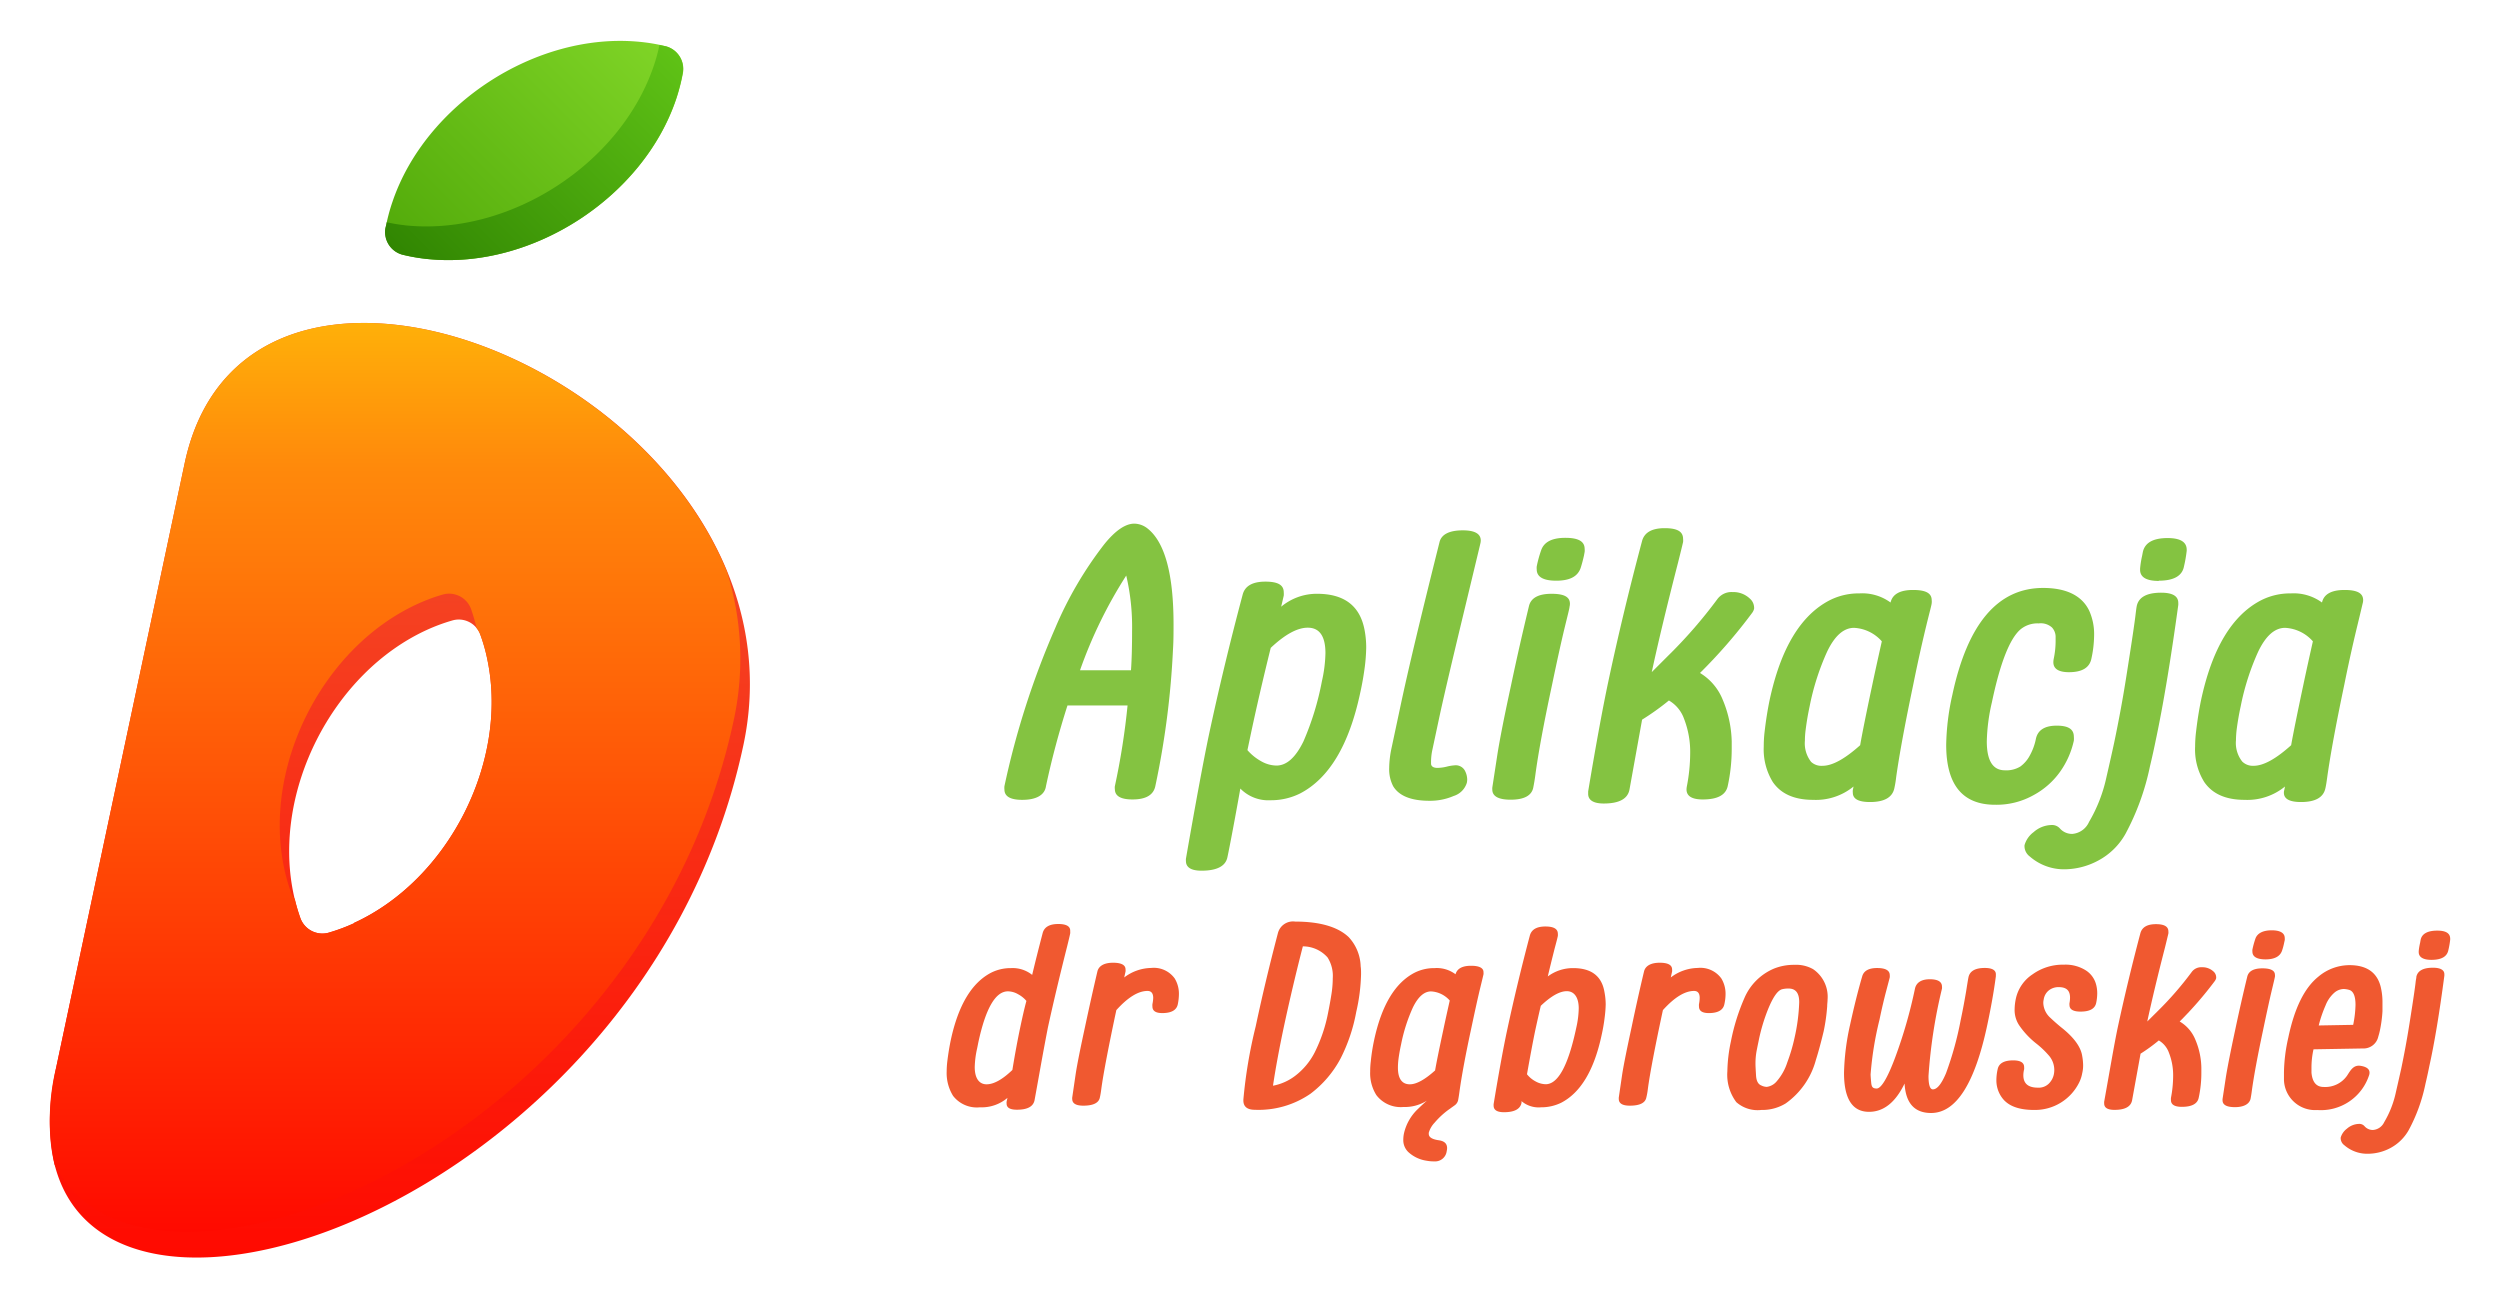 <svg xmlns="http://www.w3.org/2000/svg" xmlns:xlink="http://www.w3.org/1999/xlink" viewBox="0 0 320.78 166.63"><defs><style>.cls-1{fill:url(#Gradient_bez_nazwy_12);}.cls-2{fill:url(#Gradient_bez_nazwy_43);}.cls-3{fill:url(#Gradient_bez_nazwy_33);}.cls-4{fill:url(#Gradient_bez_nazwy_40);}.cls-5{fill:#84c341;}.cls-6{fill:#f05930;}</style><linearGradient id="Gradient_bez_nazwy_12" x1="51.3" y1="161.39" x2="51.3" y2="41.44" gradientUnits="userSpaceOnUse"><stop offset="0" stop-color="#ff0a00"/><stop offset="1" stop-color="#f05930"/></linearGradient><linearGradient id="Gradient_bez_nazwy_43" x1="53.1" y1="34.74" x2="83.96" y2="3.88" gradientUnits="userSpaceOnUse"><stop offset="0" stop-color="#52aa0a"/><stop offset="1" stop-color="#80d527"/></linearGradient><linearGradient id="Gradient_bez_nazwy_33" x1="50.7" y1="158.06" x2="50.7" y2="41.44" gradientUnits="userSpaceOnUse"><stop offset="0" stop-color="#ff0a00"/><stop offset="0.84" stop-color="#ff890b"/><stop offset="1" stop-color="#ffb009"/></linearGradient><linearGradient id="Gradient_bez_nazwy_40" x1="54.59" y1="36.23" x2="85.45" y2="5.37" gradientUnits="userSpaceOnUse"><stop offset="0" stop-color="#318602"/><stop offset="1" stop-color="#5fc216"/></linearGradient></defs><title>logo_dabrowska_gradient</title><g id="Warstwa_1" data-name="Warstwa 1"><path class="cls-1" d="M23.69,59.46,7.2,137c-9.93,46.73,74.58,22.58,88.19-41.41C104.75,51.57,32.1,19.91,23.69,59.46Zm21.74,59h0a23.88,23.88,0,0,1-3.28,1.22,3,3,0,0,1-3.59-1.83,23.11,23.11,0,0,1-.94-3.37c-2.63-13,5.05-28.11,17.14-33.65a23.52,23.52,0,0,1,3.29-1.22,2.94,2.94,0,0,1,3.58,1.82,22.05,22.05,0,0,1,.94,3.38h0C65.2,97.81,57.53,112.88,45.43,118.42Z"/><path class="cls-2" d="M82,5.36c-13.24-1.25-27.41,8-31.65,20.56h0a22.89,22.89,0,0,0-.88,3.39,3,3,0,0,0,2.19,3.37,23.34,23.34,0,0,0,3.46.58h0c13.23,1.25,27.41-7.95,31.65-20.55h0a24.86,24.86,0,0,0,.87-3.39,3,3,0,0,0-2.19-3.38A23.42,23.42,0,0,0,82,5.36Z"/><path class="cls-3" d="M23.69,59.46,7.2,137A27.68,27.68,0,0,0,7,149.42c11.65,23.33,75.5-2.23,87.17-57.12a37.22,37.22,0,0,0-.91-19C80.54,42.44,30.57,27.07,23.69,59.46Zm21.74,59h0a23.88,23.88,0,0,1-3.28,1.22,3,3,0,0,1-3.59-1.83,23.28,23.28,0,0,1-.73-2.49,2.86,2.86,0,0,1-.48-.83,23.25,23.25,0,0,1-.94-3.38c-2.63-13,5.05-28.11,17.15-33.65a23,23,0,0,1,3.28-1.22,3,3,0,0,1,3.59,1.83,25.85,25.85,0,0,1,.73,2.49,3.08,3.08,0,0,1,.47.83,22.05,22.05,0,0,1,.94,3.38h0C65.2,97.81,57.53,112.88,45.43,118.42Z"/><path class="cls-4" d="M85.42,5.94l-.81-.16a21.35,21.35,0,0,1-.7,2.6h0C79.67,21,65.5,30.19,52.26,28.94h0a24.43,24.43,0,0,1-2.65-.42c0,.26-.12.53-.17.79a3,3,0,0,0,2.19,3.37,23.34,23.34,0,0,0,3.46.58h0c13.23,1.25,27.41-7.95,31.65-20.55a24.86,24.86,0,0,0,.87-3.39A3,3,0,0,0,85.42,5.94Z"/><path class="cls-5" d="M131.17,102.63c-1.53,0-2.29-.44-2.29-1.33a2,2,0,0,1,0-.42,105.8,105.8,0,0,1,6.5-20.25,48.13,48.13,0,0,1,6.29-10.77c1.43-1.78,2.73-2.67,3.88-2.67a2.8,2.8,0,0,1,1.64.58q3.39,2.6,3.39,12.35c0,1,0,2.08-.07,3.2a108.59,108.59,0,0,1-2.27,17.56c-.24,1.13-1.21,1.7-2.92,1.7-1.52,0-2.27-.44-2.27-1.33a1.3,1.3,0,0,1,0-.37,92.35,92.35,0,0,0,1.63-10.36h-7.71q-1.67,5.22-2.76,10.36C134.05,102,133,102.63,131.17,102.63Zm13.34-28.78A58.48,58.48,0,0,0,138.58,86h6.54c.1-1.45.14-3.15.14-5.09A28.91,28.91,0,0,0,144.51,73.85Z"/><path class="cls-5" d="M154.17,111.72c-1.31,0-2-.41-2-1.24a1.62,1.62,0,0,1,0-.3q1.89-10.84,2.94-15.85,1.88-8.79,4.33-18c.28-1.13,1.25-1.7,2.92-1.7s2.36.46,2.36,1.38a2.27,2.27,0,0,1,0,.42l-.33,1.42a7.11,7.11,0,0,1,4.6-1.66c3.45,0,5.47,1.51,6.08,4.54a11.94,11.94,0,0,1,.23,2.41,22.66,22.66,0,0,1-.18,2.42c-.13,1-.32,2.15-.59,3.35q-2.13,10-7.71,12.9a8.34,8.34,0,0,1-3.81.87,5,5,0,0,1-3.86-1.5c-1,5.63-1.6,8.57-1.66,8.82C157.26,111.13,156.15,111.72,154.17,111.72Zm9.61-13.49c1.29,0,2.44-1,3.46-3.08a36.14,36.14,0,0,0,2.38-7.76,17.58,17.58,0,0,0,.45-3.58c0-2.18-.76-3.27-2.27-3.27q-2,0-4.75,2.59-1.5,6.06-2.59,11.22l-.4,1.9a6.5,6.5,0,0,0,1.75,1.42A4.06,4.06,0,0,0,163.78,98.23Z"/><path class="cls-5" d="M183.41,102.75c-2.35,0-3.9-.63-4.65-1.87a4.72,4.72,0,0,1-.51-2.34,12.84,12.84,0,0,1,.3-2.55l1.15-5.4q1.44-6.8,5-21c.23-1,1.22-1.54,3-1.54,1.53,0,2.3.44,2.3,1.31a1.8,1.8,0,0,1-.05.37c-.13.57-.85,3.55-2.16,9s-2.31,9.67-3,12.79l-1,4.69a7.64,7.64,0,0,0-.17,1.48v.28c0,.37.31.56.82.56a5.39,5.39,0,0,0,1.23-.17,5.59,5.59,0,0,1,1-.16,1.33,1.33,0,0,1,1.35.8,2.48,2.48,0,0,1,.24,1,2.14,2.14,0,0,1-.05.45,2.55,2.55,0,0,1-1.68,1.68A7.62,7.62,0,0,1,183.41,102.75Z"/><path class="cls-5" d="M193.84,102.61c-1.58,0-2.36-.44-2.36-1.31a1.94,1.94,0,0,1,0-.24l.66-4.3q.48-3,1.73-8.76c.74-3.53,1.52-6.93,2.31-10.22.25-1.06,1.22-1.59,2.9-1.59s2.36.43,2.36,1.29a1.57,1.57,0,0,1-.05.37c0,.19-.24,1.1-.64,2.75s-.94,4.09-1.62,7.35q-1.58,7.38-2.13,11.52c-.08.6-.17,1.12-.26,1.57C196.54,102.08,195.57,102.61,193.84,102.61Zm5.84-28.1c-1.66,0-2.5-.49-2.5-1.45a1.89,1.89,0,0,1,0-.38,15.18,15.18,0,0,1,.56-2.05c.36-1.08,1.39-1.62,3.11-1.62s2.48.48,2.48,1.43a1.8,1.8,0,0,1,0,.37l-.09.49c-.13.58-.27,1.1-.42,1.57C202.43,74,201.38,74.51,199.68,74.51Z"/><path class="cls-5" d="M205.78,103.1c-1.3,0-2-.42-2-1.24,0-.1,0-.2,0-.31,1-6,1.87-10.72,2.58-14.07q1.86-8.76,4.32-18c.28-1.14,1.25-1.71,2.92-1.71s2.36.46,2.36,1.38a1.87,1.87,0,0,1,0,.4c-.14.61-.36,1.5-.66,2.69q-2.15,8.37-3.36,14l2-2a61.4,61.4,0,0,0,6.43-7.38,2.25,2.25,0,0,1,1.94-.89,3.06,3.06,0,0,1,2.22.84,1.56,1.56,0,0,1,.54,1.08,1,1,0,0,1,0,.23,1.47,1.47,0,0,1-.28.56,66.88,66.88,0,0,1-6.66,7.67,7.09,7.09,0,0,1,2.91,3.42,14.64,14.64,0,0,1,1.16,5.35c0,.34,0,.68,0,1a22.38,22.38,0,0,1-.51,4.73c-.24,1.15-1.3,1.73-3.2,1.73-1.39,0-2.09-.43-2.09-1.29a2.37,2.37,0,0,1,.05-.42,22.69,22.69,0,0,0,.42-4.14,11.73,11.73,0,0,0-.79-4.51,4.42,4.42,0,0,0-1.94-2.34,32.44,32.44,0,0,1-3.44,2.46l-1.61,8.93C208.88,102.5,207.76,103.1,205.78,103.1Z"/><path class="cls-5" d="M239.94,102.91c-1.47,0-2.2-.4-2.2-1.19a1.48,1.48,0,0,1,0-.35l.09-.45a7.62,7.62,0,0,1-5.19,1.71q-3.6,0-5.17-2.29a8,8,0,0,1-1.16-4.54,16.09,16.09,0,0,1,.11-1.91c.17-1.45.38-2.79.63-4q2.13-10,7.74-12.88a8.23,8.23,0,0,1,3.79-.87,6.15,6.15,0,0,1,4,1.17c.25-1.07,1.21-1.61,2.89-1.61s2.39.44,2.39,1.31a1.57,1.57,0,0,1,0,.37c0,.2-.27,1.15-.68,2.84s-1,4.22-1.68,7.59q-1.6,7.62-2.2,11.92a13.1,13.1,0,0,1-.23,1.4C242.82,102.32,241.78,102.91,239.94,102.91Zm-6.08-4.65c1.25,0,2.85-.88,4.82-2.64q.39-2.25,1.56-7.76c.42-2,.83-3.82,1.22-5.57a5.09,5.09,0,0,0-3.56-1.73q-2,0-3.46,3.06a31.78,31.78,0,0,0-2.24,7q-.33,1.55-.51,3a10.65,10.65,0,0,0-.1,1.43,3.85,3.85,0,0,0,.8,2.71A1.93,1.93,0,0,0,233.86,98.26Z"/><path class="cls-5" d="M256,103.26q-6.28,0-6.28-7.69a31.09,31.09,0,0,1,.79-6.41q2.93-13.71,11.64-13.72c3,0,5,1,5.92,2.92a7.33,7.33,0,0,1,.63,3.16,14.64,14.64,0,0,1-.35,3c-.24,1.16-1.2,1.73-2.88,1.73-1.32,0-2-.43-2-1.28a2.48,2.48,0,0,1,.05-.45,11.09,11.09,0,0,0,.24-2.19c0-.07,0-.3,0-.7a1.79,1.79,0,0,0-.47-1.12,2.16,2.16,0,0,0-1.7-.52,3.41,3.41,0,0,0-2.34.77q-2.08,1.8-3.67,9.37a24.17,24.17,0,0,0-.65,5q0,3.7,2.31,3.71a3.45,3.45,0,0,0,2-.49,4.17,4.17,0,0,0,1.23-1.45,7.3,7.3,0,0,0,.76-2.1c.24-1.12,1.13-1.69,2.67-1.69s2.2.48,2.2,1.43a2.81,2.81,0,0,1,0,.49,10.91,10.91,0,0,1-1.77,4,10,10,0,0,1-3.41,3A9.71,9.71,0,0,1,256,103.26Z"/><path class="cls-5" d="M265,111.54a6.66,6.66,0,0,1-4.55-1.64,1.67,1.67,0,0,1-.68-1.22,2,2,0,0,1,0-.23,3.16,3.16,0,0,1,1.17-1.68,3.57,3.57,0,0,1,2.27-.91,1.35,1.35,0,0,1,1.1.44,2.07,2.07,0,0,0,1.59.7,2.58,2.58,0,0,0,2.15-1.54,19.31,19.31,0,0,0,2.22-5.69c.5-2.18.83-3.66,1-4.46.59-2.82,1.12-5.67,1.57-8.55.67-4.24,1.07-6.92,1.19-8,.05-.41.09-.73.14-1,.25-1.14,1.29-1.71,3.13-1.71,1.47,0,2.2.44,2.2,1.31a2.46,2.46,0,0,1,0,.26q-1.46,10.62-2.88,17.3-.34,1.68-.75,3.39a31.85,31.85,0,0,1-3.15,8.69,8.68,8.68,0,0,1-3.51,3.43A9.26,9.26,0,0,1,265,111.54Zm12-37c-1.6,0-2.4-.48-2.4-1.43v-.16a11.94,11.94,0,0,1,.25-1.59l.1-.52q.39-1.8,3.18-1.8c1.63,0,2.45.5,2.45,1.5v.14a17,17,0,0,1-.35,2C280,73.9,278.91,74.51,277,74.51Z"/><path class="cls-5" d="M295.25,102.91c-1.47,0-2.2-.4-2.2-1.19a1.1,1.1,0,0,1,.05-.35l.09-.45a7.62,7.62,0,0,1-5.19,1.71q-3.6,0-5.17-2.29a7.9,7.9,0,0,1-1.17-4.54,16.18,16.18,0,0,1,.12-1.91c.17-1.45.38-2.79.63-4q2.13-10,7.74-12.88a8.23,8.23,0,0,1,3.79-.87,6.17,6.17,0,0,1,4,1.17c.24-1.07,1.21-1.61,2.89-1.61s2.39.44,2.39,1.31a1.57,1.57,0,0,1-.05.37c-.05.2-.27,1.15-.68,2.84s-1,4.22-1.68,7.59q-1.6,7.62-2.2,11.92c-.08.59-.15,1.06-.23,1.4C298.13,102.32,297.09,102.91,295.25,102.91Zm-6.08-4.65q1.88,0,4.81-2.64.4-2.25,1.57-7.76c.42-2,.83-3.82,1.22-5.57a5.09,5.09,0,0,0-3.56-1.73q-2,0-3.46,3.06a31.78,31.78,0,0,0-2.24,7c-.22,1-.39,2-.52,3A12.46,12.46,0,0,0,286.9,95a3.85,3.85,0,0,0,.8,2.71A1.93,1.93,0,0,0,289.17,98.26Z"/><path class="cls-6" d="M304,137.91c.16-.59-.16-1-1.1-1.15s-1.31.6-1.75,1.27a3.41,3.41,0,0,1-3,1.44c-.93,0-1.45-.61-1.56-1.84,0-.23,0-.46,0-.7a10.72,10.72,0,0,1,.26-2.29l6.31-.11a1.94,1.94,0,0,0,2-1.51c.08-.26.15-.52.21-.8a16.63,16.63,0,0,0,.33-2.47q0-.51,0-1a8.53,8.53,0,0,0-.24-2.18q-.72-2.73-4-2.73a6.22,6.22,0,0,0-4,1.49c-1.76,1.42-3.05,4-3.85,7.84a21.29,21.29,0,0,0-.55,4.42c0,.34,0,.66,0,1a4,4,0,0,0,4.27,3.84A6.5,6.5,0,0,0,304,137.91ZM298.4,129a4.2,4.2,0,0,1,1.12-1.62,1.92,1.92,0,0,1,1.2-.48,2.79,2.79,0,0,1,.69.11c.55.15.83.79.83,1.92a14.08,14.08,0,0,1-.3,2.57l-4.42.08A15.85,15.85,0,0,1,298.4,129Z"/><path class="cls-6" d="M135.79,118.56c-1.13,0-1.79.39-2,1.15q-.8,3.06-1.35,5.38a4,4,0,0,0-2.7-.87,5.56,5.56,0,0,0-2.55.58q-3.76,1.94-5.2,8.69c-.17.82-.32,1.72-.44,2.71a11.72,11.72,0,0,0-.08,1.28,5.54,5.54,0,0,0,.82,3.13,3.85,3.85,0,0,0,3.45,1.47,5.09,5.09,0,0,0,3.53-1.21l-.11.48a1.15,1.15,0,0,0,0,.26q0,.78,1.32.78c1.33,0,2.08-.39,2.26-1.19.06-.33.3-1.64.71-3.94s.75-4.09,1-5.38q1-4.6,2.49-10.5c.2-.81.33-1.35.38-1.62a1.58,1.58,0,0,0,0-.28C137.36,118.87,136.84,118.56,135.79,118.56Zm-4.89,13.31c-.31,1.47-.65,3.27-1,5.42-1.28,1.23-2.39,1.84-3.31,1.84s-1.52-.73-1.52-2.21a12.11,12.11,0,0,1,.31-2.41l.15-.75c.94-4.37,2.2-6.56,3.8-6.56a2.66,2.66,0,0,1,1.3.37,3.61,3.61,0,0,1,1.07.86C131.4,129.54,131.15,130.69,130.9,131.87Z"/><path class="cls-6" d="M147.7,124.2a5.85,5.85,0,0,0-3.45,1.22l.17-.76a1.26,1.26,0,0,0,0-.27c0-.57-.54-.86-1.6-.86s-1.79.35-2,1.07c-.54,2.3-1.07,4.68-1.59,7.12-.58,2.69-1,4.73-1.21,6.1l-.44,3a.58.58,0,0,0,0,.19c0,.57.47.86,1.42.86,1.27,0,2-.35,2.13-1.07.07-.31.13-.67.18-1.07q.39-2.89,1.93-10.12,2.22-2.46,4-2.46c.48,0,.73.3.73.9a4.36,4.36,0,0,1-.1.79,1.53,1.53,0,0,0,0,.3c0,.57.42.85,1.26.85,1.18,0,1.85-.38,2-1.15a6.77,6.77,0,0,0,.14-1.29,3.79,3.79,0,0,0-.54-2A3.3,3.3,0,0,0,147.7,124.2Z"/><path class="cls-6" d="M173.06,120.25c-1.36-1.3-3.65-2-6.87-2a2,2,0,0,0-2.21,1.45q-1.64,6.24-2.86,12a61.76,61.76,0,0,0-1.58,9.39v.11c0,.8.5,1.2,1.48,1.2a11.72,11.72,0,0,0,7.13-2.06,13.7,13.7,0,0,0,3.87-4.54,21.78,21.78,0,0,0,2-5.95,23.68,23.68,0,0,0,.62-4.85c0-.36,0-.69-.05-1A5.75,5.75,0,0,0,173.06,120.25Zm-2.25,7.5c-.11.7-.24,1.41-.39,2.15a19.64,19.64,0,0,1-1.74,5.16,8.82,8.82,0,0,1-2.44,2.94,6.73,6.73,0,0,1-2.9,1.31c.34-2.28.8-4.73,1.35-7.35q1.14-5.33,2.48-10.53a4.22,4.22,0,0,1,3.17,1.42,4.4,4.4,0,0,1,.67,2.66A13.53,13.53,0,0,1,170.81,127.75Z"/><path class="cls-6" d="M188.76,123.92c-1.13,0-1.79.36-2,1.09a4,4,0,0,0-2.68-.79,5.56,5.56,0,0,0-2.55.58q-3.78,1.94-5.22,8.69a24.17,24.17,0,0,0-.42,2.69,10.4,10.4,0,0,0-.08,1.33,5.26,5.26,0,0,0,.79,3,3.92,3.92,0,0,0,3.48,1.53,5.29,5.29,0,0,0,3-.81c-.39.35-.78.71-1.16,1.08a6.21,6.21,0,0,0-1.77,3.1,3.94,3.94,0,0,0-.09.81,2.12,2.12,0,0,0,.63,1.59,4.4,4.4,0,0,0,2.33,1.12,5,5,0,0,0,1,.09,1.5,1.5,0,0,0,1.61-1.32,1.81,1.81,0,0,0,.05-.38c0-.57-.34-.89-1-1-.9-.12-1.35-.39-1.35-.82a.86.86,0,0,1,0-.16,3.14,3.14,0,0,1,.75-1.29,10.3,10.3,0,0,1,1.76-1.64l.78-.56a1.11,1.11,0,0,0,.47-.66c.07-.36.13-.75.18-1.14.27-1.94.76-4.62,1.49-8q.72-3.41,1.13-5.12c.28-1.14.43-1.78.46-1.91a1.15,1.15,0,0,0,0-.26C190.37,124.22,189.83,123.92,188.76,123.92Zm-3.56,8.2q-.8,3.72-1.06,5.23c-1.32,1.19-2.4,1.78-3.24,1.78-1,0-1.53-.71-1.53-2.14a9.37,9.37,0,0,1,.06-1c.08-.64.2-1.31.35-2a21.5,21.5,0,0,1,1.51-4.72c.67-1.37,1.45-2.06,2.33-2.06a3.42,3.42,0,0,1,2.4,1.17C185.76,129.54,185.48,130.79,185.2,132.12Z"/><path class="cls-6" d="M201.86,124.22a5.38,5.38,0,0,0-3.26,1.07c.19-.82.48-2,.88-3.59.22-.81.36-1.35.41-1.61a1.33,1.33,0,0,0,0-.28q0-.93-1.59-.93c-1.12,0-1.78.38-2,1.15q-1.65,6.24-2.92,12.17-.72,3.36-1.73,9.47a1.5,1.5,0,0,0,0,.2c0,.56.45.84,1.33.84q2,0,2.25-1.2l0-.22a3.4,3.4,0,0,0,2.51.79,5.81,5.81,0,0,0,2.57-.58q3.76-1.94,5.2-8.7a22.1,22.1,0,0,0,.39-2.27,15.85,15.85,0,0,0,.13-1.63,8.56,8.56,0,0,0-.16-1.62Q205.35,124.22,201.86,124.22Zm.41,7.58q-1.54,7.32-3.94,7.32a2.81,2.81,0,0,1-1.31-.37,3.51,3.51,0,0,1-1.09-.91q.66-3.71,1.06-5.63c.22-1,.46-2.09.71-3.15,1.31-1.25,2.43-1.88,3.34-1.88s1.53.74,1.53,2.21A11.92,11.92,0,0,1,202.27,131.8Z"/><path class="cls-6" d="M217.83,124.2a5.85,5.85,0,0,0-3.45,1.22l.17-.76a1.24,1.24,0,0,0,0-.27c0-.57-.53-.86-1.59-.86s-1.79.35-2,1.07c-.55,2.3-1.08,4.68-1.59,7.12-.58,2.69-1,4.73-1.22,6.1l-.44,3a1.15,1.15,0,0,0,0,.19c0,.57.47.86,1.41.86,1.28,0,2-.35,2.13-1.07a8.68,8.68,0,0,0,.19-1.07q.38-2.89,1.93-10.12,2.22-2.46,4-2.46.72,0,.72.9a4.24,4.24,0,0,1-.09.79,1.53,1.53,0,0,0,0,.3c0,.57.42.85,1.26.85,1.17,0,1.85-.38,2-1.15a6.09,6.09,0,0,0,.15-1.29,3.79,3.79,0,0,0-.54-2A3.31,3.31,0,0,0,217.83,124.2Z"/><path class="cls-6" d="M232.65,124.36a4.4,4.4,0,0,0-2.4-.56,6.83,6.83,0,0,0-2.62.48,7.15,7.15,0,0,0-3.81,3.8,26.36,26.36,0,0,0-1.72,5.53,19.67,19.67,0,0,0-.46,3.87,5.86,5.86,0,0,0,1.15,3.94,4.14,4.14,0,0,0,3.22,1,5.73,5.73,0,0,0,3.12-.84A10,10,0,0,0,233,136c.32-1,.65-2.23,1-3.68a23.71,23.71,0,0,0,.45-3.2c0-.3.05-.59.05-.88A4.28,4.28,0,0,0,232.65,124.36Zm-1.79,4.26a23.91,23.91,0,0,1-.6,4.55,22.43,22.43,0,0,1-.92,3.12,6.94,6.94,0,0,1-1.37,2.46,2,2,0,0,1-1.27.71,1.68,1.68,0,0,1-.72-.19c-.4-.16-.62-.59-.66-1.28s-.07-1.18-.07-1.46a8.72,8.72,0,0,1,.18-1.87c.15-.76.24-1.17.25-1.23a23.17,23.17,0,0,1,1.15-3.85c.65-1.62,1.26-2.5,1.84-2.65a3.32,3.32,0,0,1,.82-.09c.92,0,1.37.58,1.37,1.73Z"/><path class="cls-6" d="M254.67,124.2c-1.22,0-1.92.4-2.09,1.19q-.06.27-.3,1.8c-.17,1-.39,2.24-.69,3.65a42.77,42.77,0,0,1-1.89,6.86c-.58,1.38-1.14,2.08-1.69,2.08-.37,0-.56-.57-.56-1.72a66.09,66.09,0,0,1,1.73-11.21,1.07,1.07,0,0,0,0-.25c0-.63-.52-.95-1.57-.95s-1.73.41-1.9,1.22a61.4,61.4,0,0,1-2.53,8.8c-1,2.69-1.81,4-2.38,4s-.66-.27-.71-.82-.07-.88-.07-1a42.61,42.61,0,0,1,1.14-7c.29-1.41.58-2.62.85-3.65s.43-1.62.47-1.8a1.39,1.39,0,0,0,0-.27c0-.61-.54-.92-1.62-.92s-1.72.36-1.92,1.08c-.56,1.91-1.07,4-1.55,6.19a31,31,0,0,0-.78,6.18q0,5,3.21,5,2.81,0,4.56-3.63c.14,2.52,1.28,3.78,3.4,3.78q4.82,0,7.22-11.33c.47-2.22.84-4.28,1.09-6.19a.92.92,0,0,0,0-.16C256.16,124.51,255.66,124.2,254.67,124.2Z"/><path class="cls-6" d="M267.57,124.47a4.87,4.87,0,0,0-2.77-.69,6.63,6.63,0,0,0-4,1.24,5,5,0,0,0-2.14,3.11,7,7,0,0,0-.16,1.37,3.54,3.54,0,0,0,.62,2.11,10.52,10.52,0,0,0,2.2,2.32,11.52,11.52,0,0,1,1.55,1.48,2.82,2.82,0,0,1,.66,2.46,2.34,2.34,0,0,1-.64,1.17,1.84,1.84,0,0,1-1.41.52q-1.86,0-1.86-1.59a3.12,3.12,0,0,1,.1-.76,1.59,1.59,0,0,0,0-.29c0-.57-.47-.86-1.4-.86-1.18,0-1.85.38-2,1.15a6.38,6.38,0,0,0-.16,1.39A3.75,3.75,0,0,0,257,141c.77.94,2.09,1.42,4,1.42a6.32,6.32,0,0,0,5.8-3.56,4.34,4.34,0,0,0,.37-1.14,4.18,4.18,0,0,0,.12-1,6.9,6.9,0,0,0-.12-1.23q-.27-1.77-2.72-3.69c-.46-.38-.92-.78-1.36-1.2a2.68,2.68,0,0,1-.91-1.89,1.77,1.77,0,0,1,.05-.45,1.83,1.83,0,0,1,.67-1.19,2,2,0,0,1,1.26-.41c1,0,1.45.45,1.45,1.34a3.78,3.78,0,0,1-.07.71.85.85,0,0,0,0,.25c0,.56.48.84,1.42.84,1.17,0,1.83-.36,2-1.09a6,6,0,0,0,.14-1.24,4.29,4.29,0,0,0-.16-1.2A3.07,3.07,0,0,0,267.57,124.47Z"/><path class="cls-6" d="M282.53,124.11a1.5,1.5,0,0,0-1.3.6,42.55,42.55,0,0,1-4.34,5l-1.37,1.36c.55-2.56,1.3-5.72,2.27-9.48.2-.8.34-1.4.44-1.81a1.24,1.24,0,0,0,0-.27q0-.93-1.59-.93c-1.13,0-1.78.39-2,1.15q-1.65,6.24-2.92,12.16c-.47,2.25-1,5.42-1.73,9.48a1.83,1.83,0,0,0,0,.21c0,.56.44.83,1.33.83,1.33,0,2.08-.4,2.25-1.21l1.09-6A22,22,0,0,0,277,133.5a3,3,0,0,1,1.3,1.58,7.86,7.86,0,0,1,.54,3,15.14,15.14,0,0,1-.28,2.79,1.59,1.59,0,0,0,0,.29c0,.57.46.86,1.4.86,1.28,0,2-.39,2.16-1.16a15,15,0,0,0,.34-3.19c0-.23,0-.46,0-.69a9.61,9.61,0,0,0-.78-3.6,4.77,4.77,0,0,0-2-2.31,46.91,46.91,0,0,0,4.49-5.17,1.13,1.13,0,0,0,.19-.38.81.81,0,0,0,0-.16,1,1,0,0,0-.36-.72A2.06,2.06,0,0,0,282.53,124.11Z"/><path class="cls-6" d="M290.3,124.25c-1.13,0-1.78.36-1.95,1.07q-.81,3.33-1.56,6.89-.84,3.91-1.17,5.91l-.44,2.9a.92.92,0,0,0,0,.16c0,.59.53.88,1.59.88s1.82-.35,2-1.05c.06-.31.12-.66.17-1.06q.38-2.79,1.44-7.77.69-3.3,1.09-5c.27-1.11.41-1.72.43-1.85a.73.73,0,0,0,0-.25C291.9,124.54,291.37,124.25,290.3,124.25Z"/><path class="cls-6" d="M293.16,120.63a1.3,1.3,0,0,0,0-.26c0-.64-.56-1-1.67-1s-1.86.37-2.1,1.09a11.1,11.1,0,0,0-.38,1.39,1.21,1.21,0,0,0,0,.25c0,.65.56,1,1.69,1s1.85-.37,2.11-1.11a7.93,7.93,0,0,0,.28-1.05Z"/><path class="cls-6" d="M312.73,119.41c-1.25,0-2,.41-2.14,1.22l-.06.34a7.63,7.63,0,0,0-.18,1.07v.12c0,.64.55,1,1.63,1,1.28,0,2-.41,2.17-1.23a10.79,10.79,0,0,0,.24-1.37v-.1C314.39,119.75,313.84,119.41,312.73,119.41Z"/><path class="cls-6" d="M312.17,124.17c-1.24,0-1.95.39-2.12,1.15,0,.16-.06.38-.09.65q-.12,1.13-.8,5.41-.46,2.91-1.06,5.77c-.12.53-.34,1.53-.68,3a12.72,12.72,0,0,1-1.5,3.84,1.73,1.73,0,0,1-1.45,1,1.41,1.41,0,0,1-1.07-.48.89.89,0,0,0-.74-.3,2.45,2.45,0,0,0-1.53.62,2.2,2.2,0,0,0-.79,1.13.92.92,0,0,0,0,.16,1.13,1.13,0,0,0,.46.82,4.47,4.47,0,0,0,3.07,1.1,6.18,6.18,0,0,0,2.84-.73,5.87,5.87,0,0,0,2.36-2.31,21.54,21.54,0,0,0,2.13-5.86c.18-.77.35-1.53.5-2.29q1-4.5,1.94-11.66a1.11,1.11,0,0,0,0-.17C313.65,124.47,313.15,124.17,312.17,124.17Z"/></g></svg>